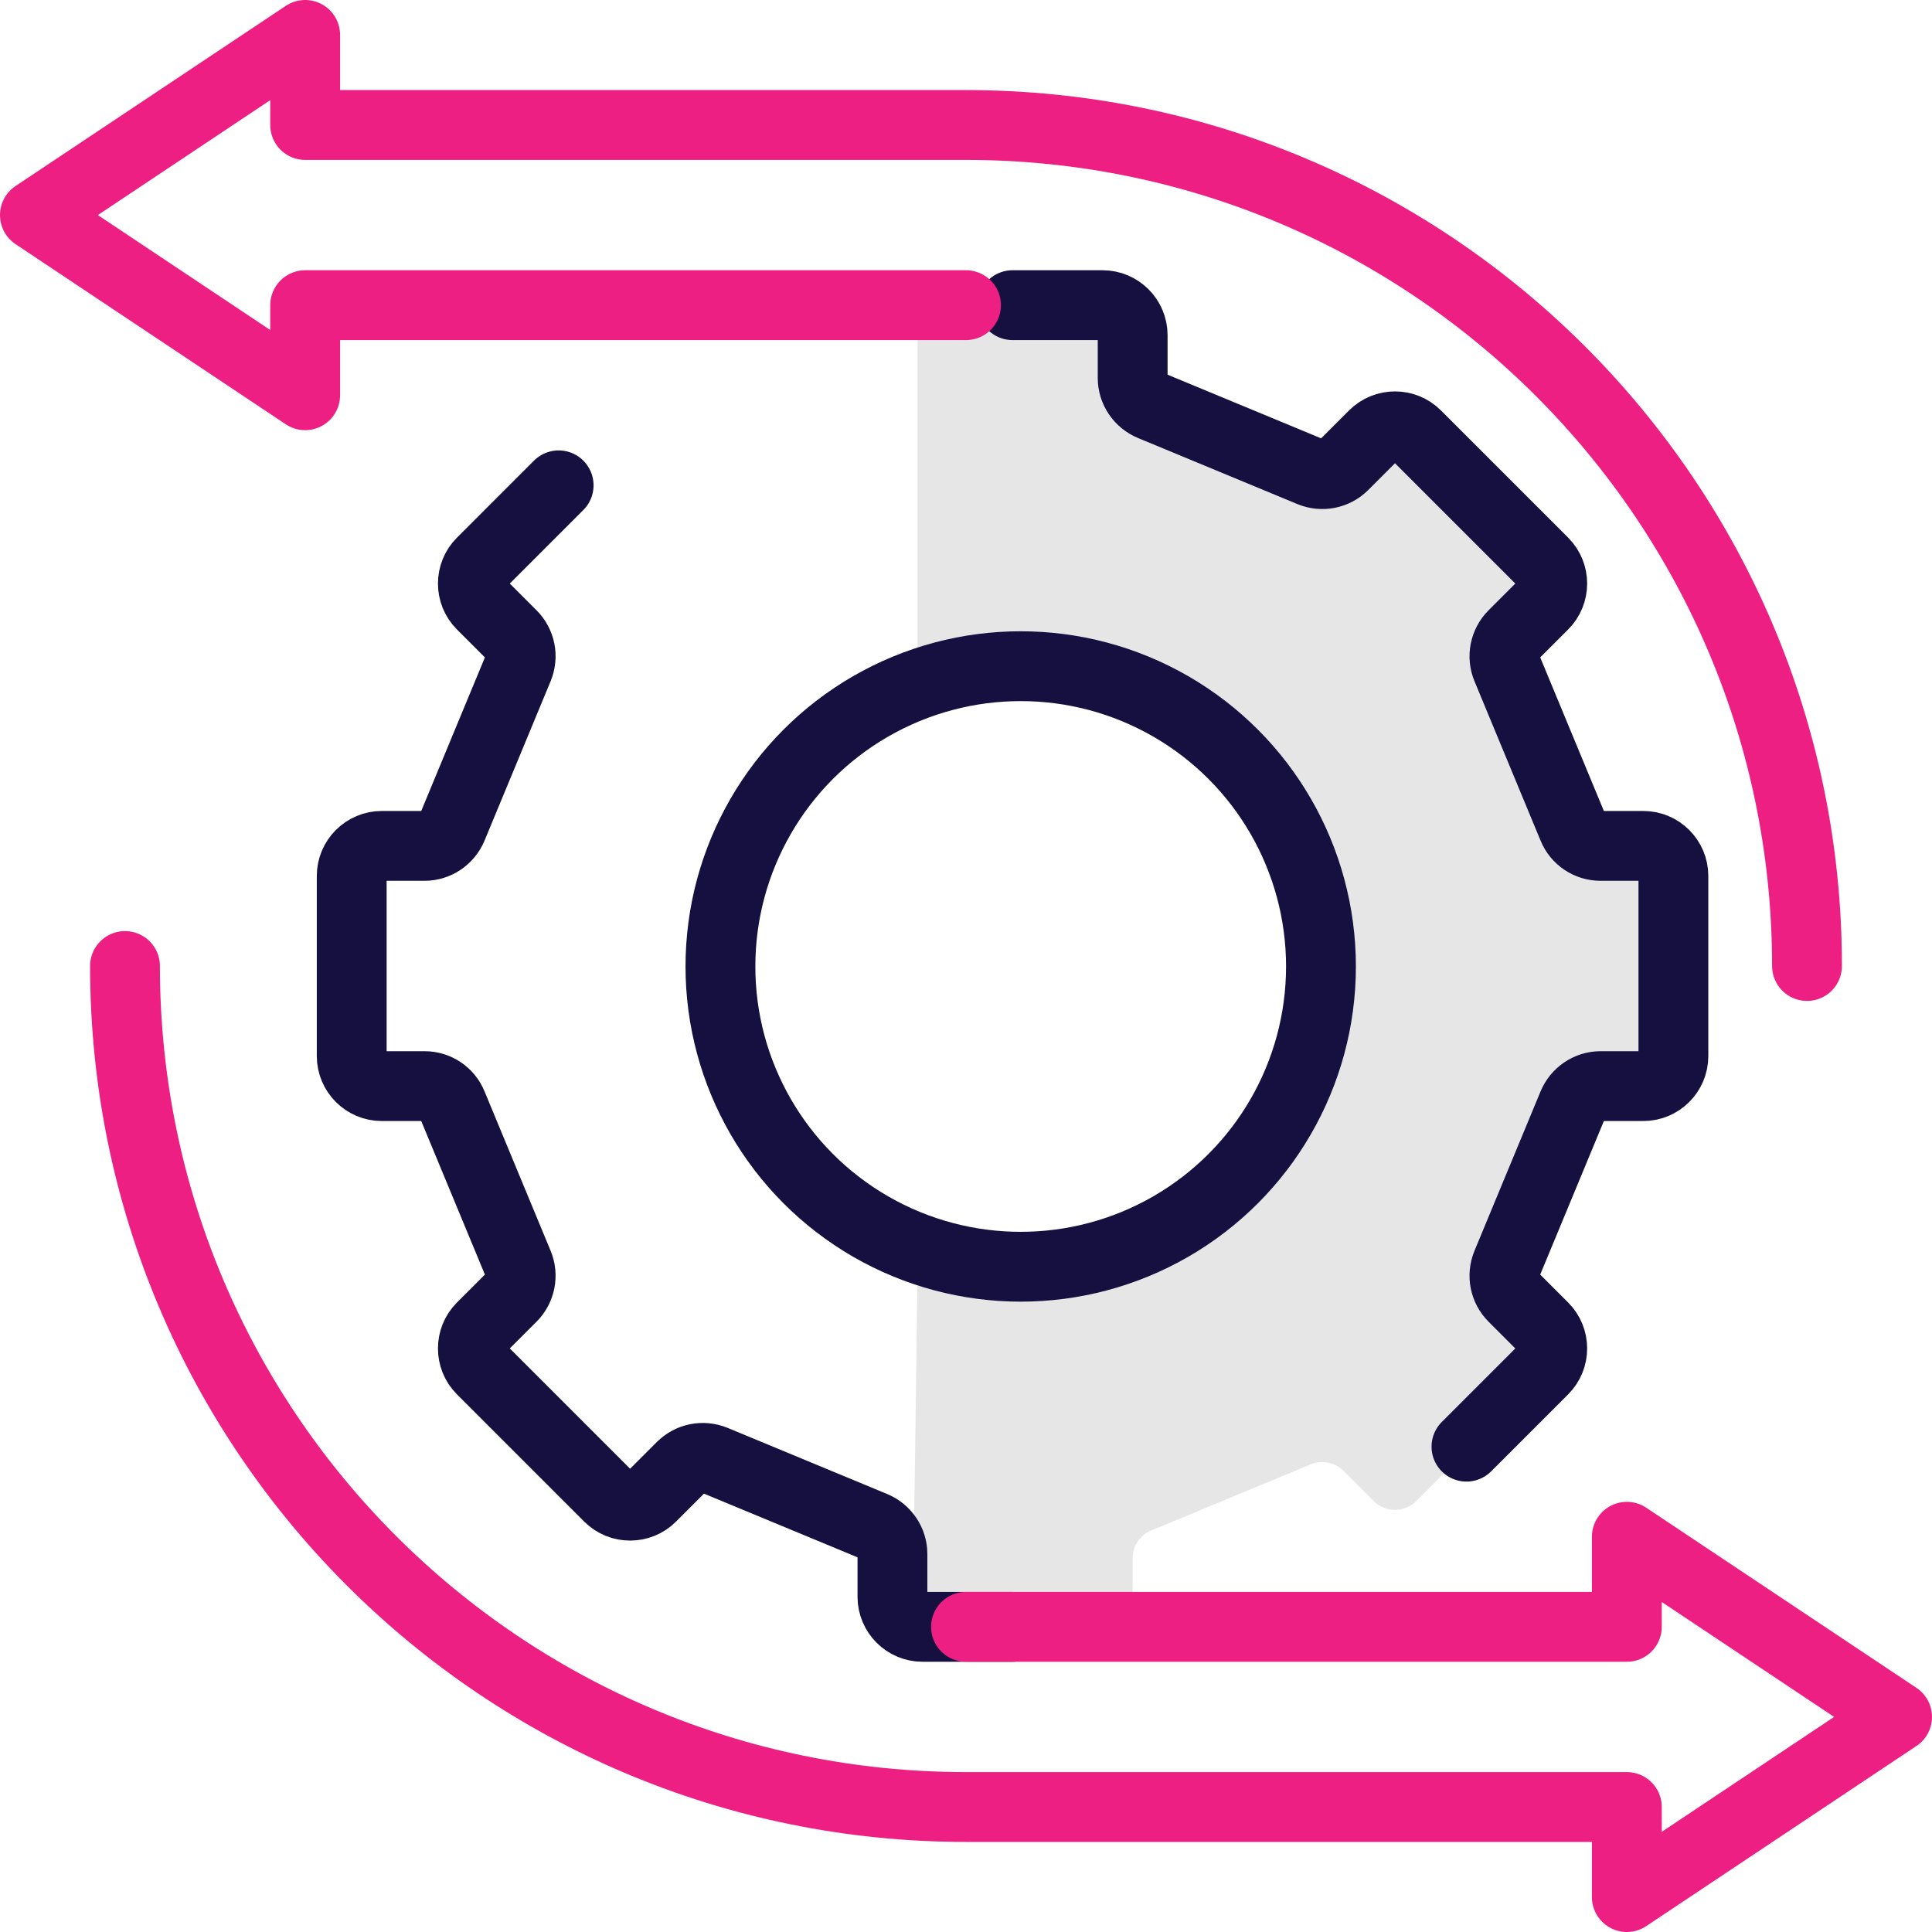 <?xml version="1.0" encoding="UTF-8"?><svg id="Layer_2" xmlns="http://www.w3.org/2000/svg" viewBox="0 0 83 83"><defs><style>.cls-1{fill:#e6e6e6;}.cls-2{stroke:#161041;}.cls-2,.cls-3{fill:none;stroke-linecap:round;stroke-linejoin:round;stroke-width:3px;}.cls-3{stroke:#ed1f82;}</style></defs><g id="Layer_4"><path class="cls-1" d="m70.18,36.39h-1.84c-.52,0-.99-.31-1.19-.8l-2.84-6.85c-.2-.48-.09-1.04.28-1.41l1.3-1.3c.5-.5.5-1.32,0-1.82l-5.47-5.47c-.5-.5-1.32-.5-1.82,0l-1.3,1.3c-.37.37-.92.48-1.41.28l-6.85-2.84c-.48-.2-.8-.67-.8-1.19v-1.84c0-.71-.58-1.29-1.29-1.29h-3.87s-3.66,0-3.66,0v16.46c1.03-.27,2.11-.42,3.22-.42,7.13,0,12.9,5.78,12.9,12.9s-5.78,12.9-12.9,12.9c-1.11,0-2.19-.16-3.22-.42l-.21,15.36h3.87l.42.13h3.87c.71,0,1.29-.58,1.29-1.29v-1.84c0-.52.31-.99.8-1.19l6.85-2.84c.48-.2,1.04-.09,1.41.28l1.3,1.3c.5.5,1.32.5,1.82,0l5.47-5.47c.5-.5.5-1.32,0-1.82l-1.3-1.3-.08.21-.34-.34c-.37-.37-.48-.92-.28-1.41l2.84-6.85c.2-.48.67-.8,1.19-.8h1.84c.71,0,1.29-.58,1.29-1.29v-7.74c0-.71-.58-1.29-1.29-1.29Z"/><path class="cls-2" d="m63,62.15l3.31-3.31c.5-.5.5-1.32,0-1.82l-1.3-1.3c-.37-.37-.48-.92-.28-1.41l2.84-6.85c.2-.48.67-.8,1.19-.8h1.84c.71,0,1.29-.58,1.29-1.29v-7.74c0-.71-.58-1.29-1.29-1.29h-1.84c-.52,0-.99-.31-1.19-.8l-2.84-6.85c-.2-.48-.09-1.04.28-1.41l1.3-1.3c.5-.5.5-1.32,0-1.82l-5.47-5.47c-.5-.5-1.32-.5-1.82,0l-1.3,1.3c-.37.37-.92.48-1.41.28l-6.85-2.84c-.48-.2-.8-.67-.8-1.19v-1.84c0-.71-.58-1.29-1.29-1.29h-3.87"/><path class="cls-2" d="m24,20.85l-3.31,3.31c-.5.5-.5,1.32,0,1.82l1.3,1.3c.37.37.48.92.28,1.41l-2.84,6.85c-.2.48-.67.8-1.19.8h-1.84c-.71,0-1.29.58-1.29,1.29v7.74c0,.71.58,1.29,1.29,1.29h1.84c.52,0,.99.31,1.19.8l2.84,6.85c.2.48.09,1.04-.28,1.41l-1.3,1.3c-.5.5-.5,1.32,0,1.82l5.47,5.47c.5.5,1.32.5,1.82,0l1.3-1.3c.37-.37.92-.48,1.41-.28l6.85,2.84c.48.2.8.67.8,1.19v1.84c0,.71.58,1.29,1.29,1.29h3.87"/><path class="cls-3" d="m77.63,41.5c0-19.95-16.18-36.13-36.13-36.13H13.11V1.5L1.5,9.24l11.61,7.74v-3.87h28.39"/><path class="cls-3" d="m5.37,41.5c0,19.95,16.18,36.13,36.13,36.13h28.39v3.87l11.61-7.74-11.61-7.74v3.87h-28.39"/><circle class="cls-2" cx="43.85" cy="41.52" r="12.9"/></g></svg>